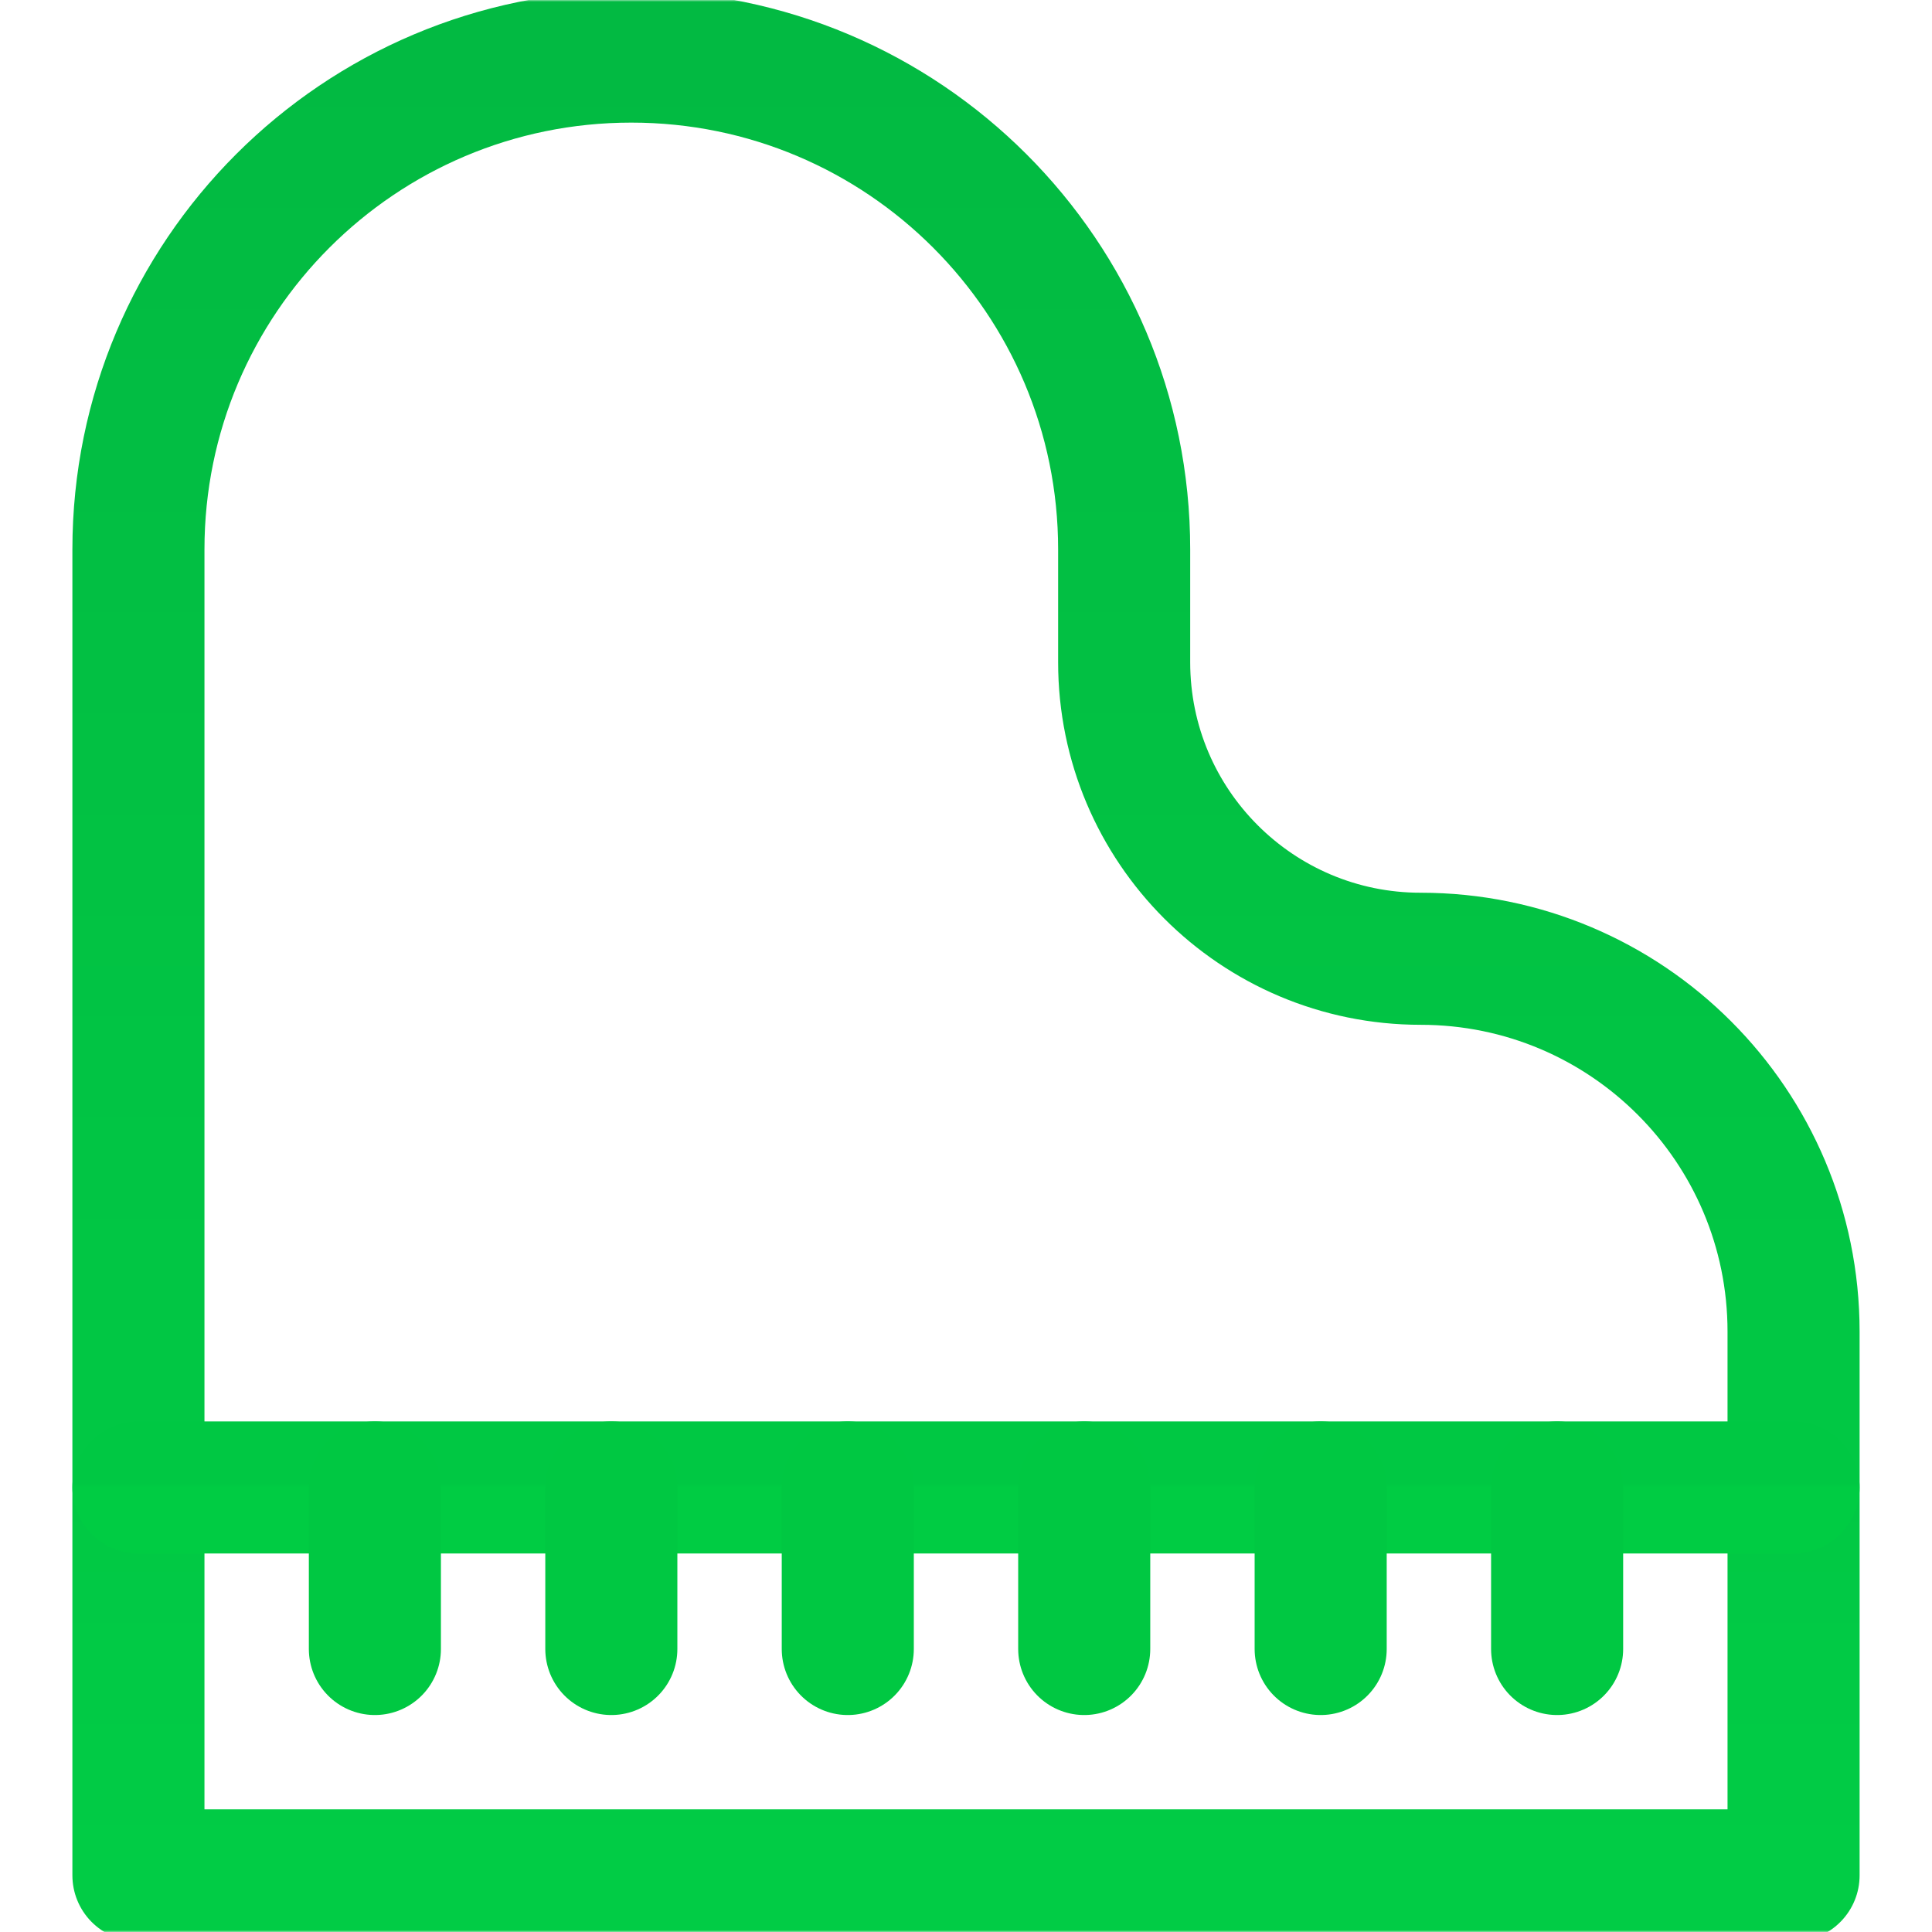 <?xml version="1.0" encoding="UTF-8"?> <svg xmlns="http://www.w3.org/2000/svg" width="512" height="512" viewBox="0 0 512 512" fill="none"><mask id="mask0_2247_3" style="mask-type:luminance" maskUnits="userSpaceOnUse" x="0" y="0" width="512" height="512"><path d="M494.499 494.499V17.5H17.5V494.499H494.499Z" fill="white" stroke="white" stroke-width="35"></path></mask><g mask="url(#mask0_2247_3)"><path d="M297.915 175.502V145.609C297.915 73.472 239.437 14.994 167.301 14.994H167.3C95.164 14.994 36.685 73.472 36.685 145.609V496.993H475.314V352.901C475.314 298.326 431.072 254.084 376.498 254.084C333.098 254.084 297.915 218.901 297.915 175.502Z" stroke="url(#paint0_linear_2247_3)" stroke-width="35" stroke-miterlimit="10" stroke-linecap="round" stroke-linejoin="round"></path><path d="M36.685 394.191H475.314" stroke="url(#paint1_linear_2247_3)" stroke-width="35" stroke-miterlimit="10" stroke-linecap="round" stroke-linejoin="round"></path><path d="M99.348 394.191V437.001" stroke="#00C842" stroke-width="35" stroke-miterlimit="10" stroke-linecap="round" stroke-linejoin="round"></path><path d="M162.008 394.191V437.001" stroke="#00C842" stroke-width="35" stroke-miterlimit="10" stroke-linecap="round" stroke-linejoin="round"></path><path d="M224.67 394.191V437.001" stroke="#00C842" stroke-width="35" stroke-miterlimit="10" stroke-linecap="round" stroke-linejoin="round"></path><path d="M287.33 394.191V437.001" stroke="#00C842" stroke-width="35" stroke-miterlimit="10" stroke-linecap="round" stroke-linejoin="round"></path><path d="M349.992 394.191V437.001" stroke="#00C842" stroke-width="35" stroke-miterlimit="10" stroke-linecap="round" stroke-linejoin="round"></path><path d="M412.652 394.191V437.001" stroke="#00C842" stroke-width="35" stroke-miterlimit="10" stroke-linecap="round" stroke-linejoin="round"></path></g><defs><linearGradient id="paint0_linear_2247_3" x1="256" y1="496.993" x2="256" y2="14.994" gradientUnits="userSpaceOnUse"><stop stop-color="#01CC45"></stop><stop offset="1" stop-color="#02BA42"></stop></linearGradient><linearGradient id="paint1_linear_2247_3" x1="256" y1="394.191" x2="256" y2="393.191" gradientUnits="userSpaceOnUse"><stop stop-color="#00CC43"></stop><stop offset="1" stop-color="#00C843"></stop></linearGradient></defs></svg> 